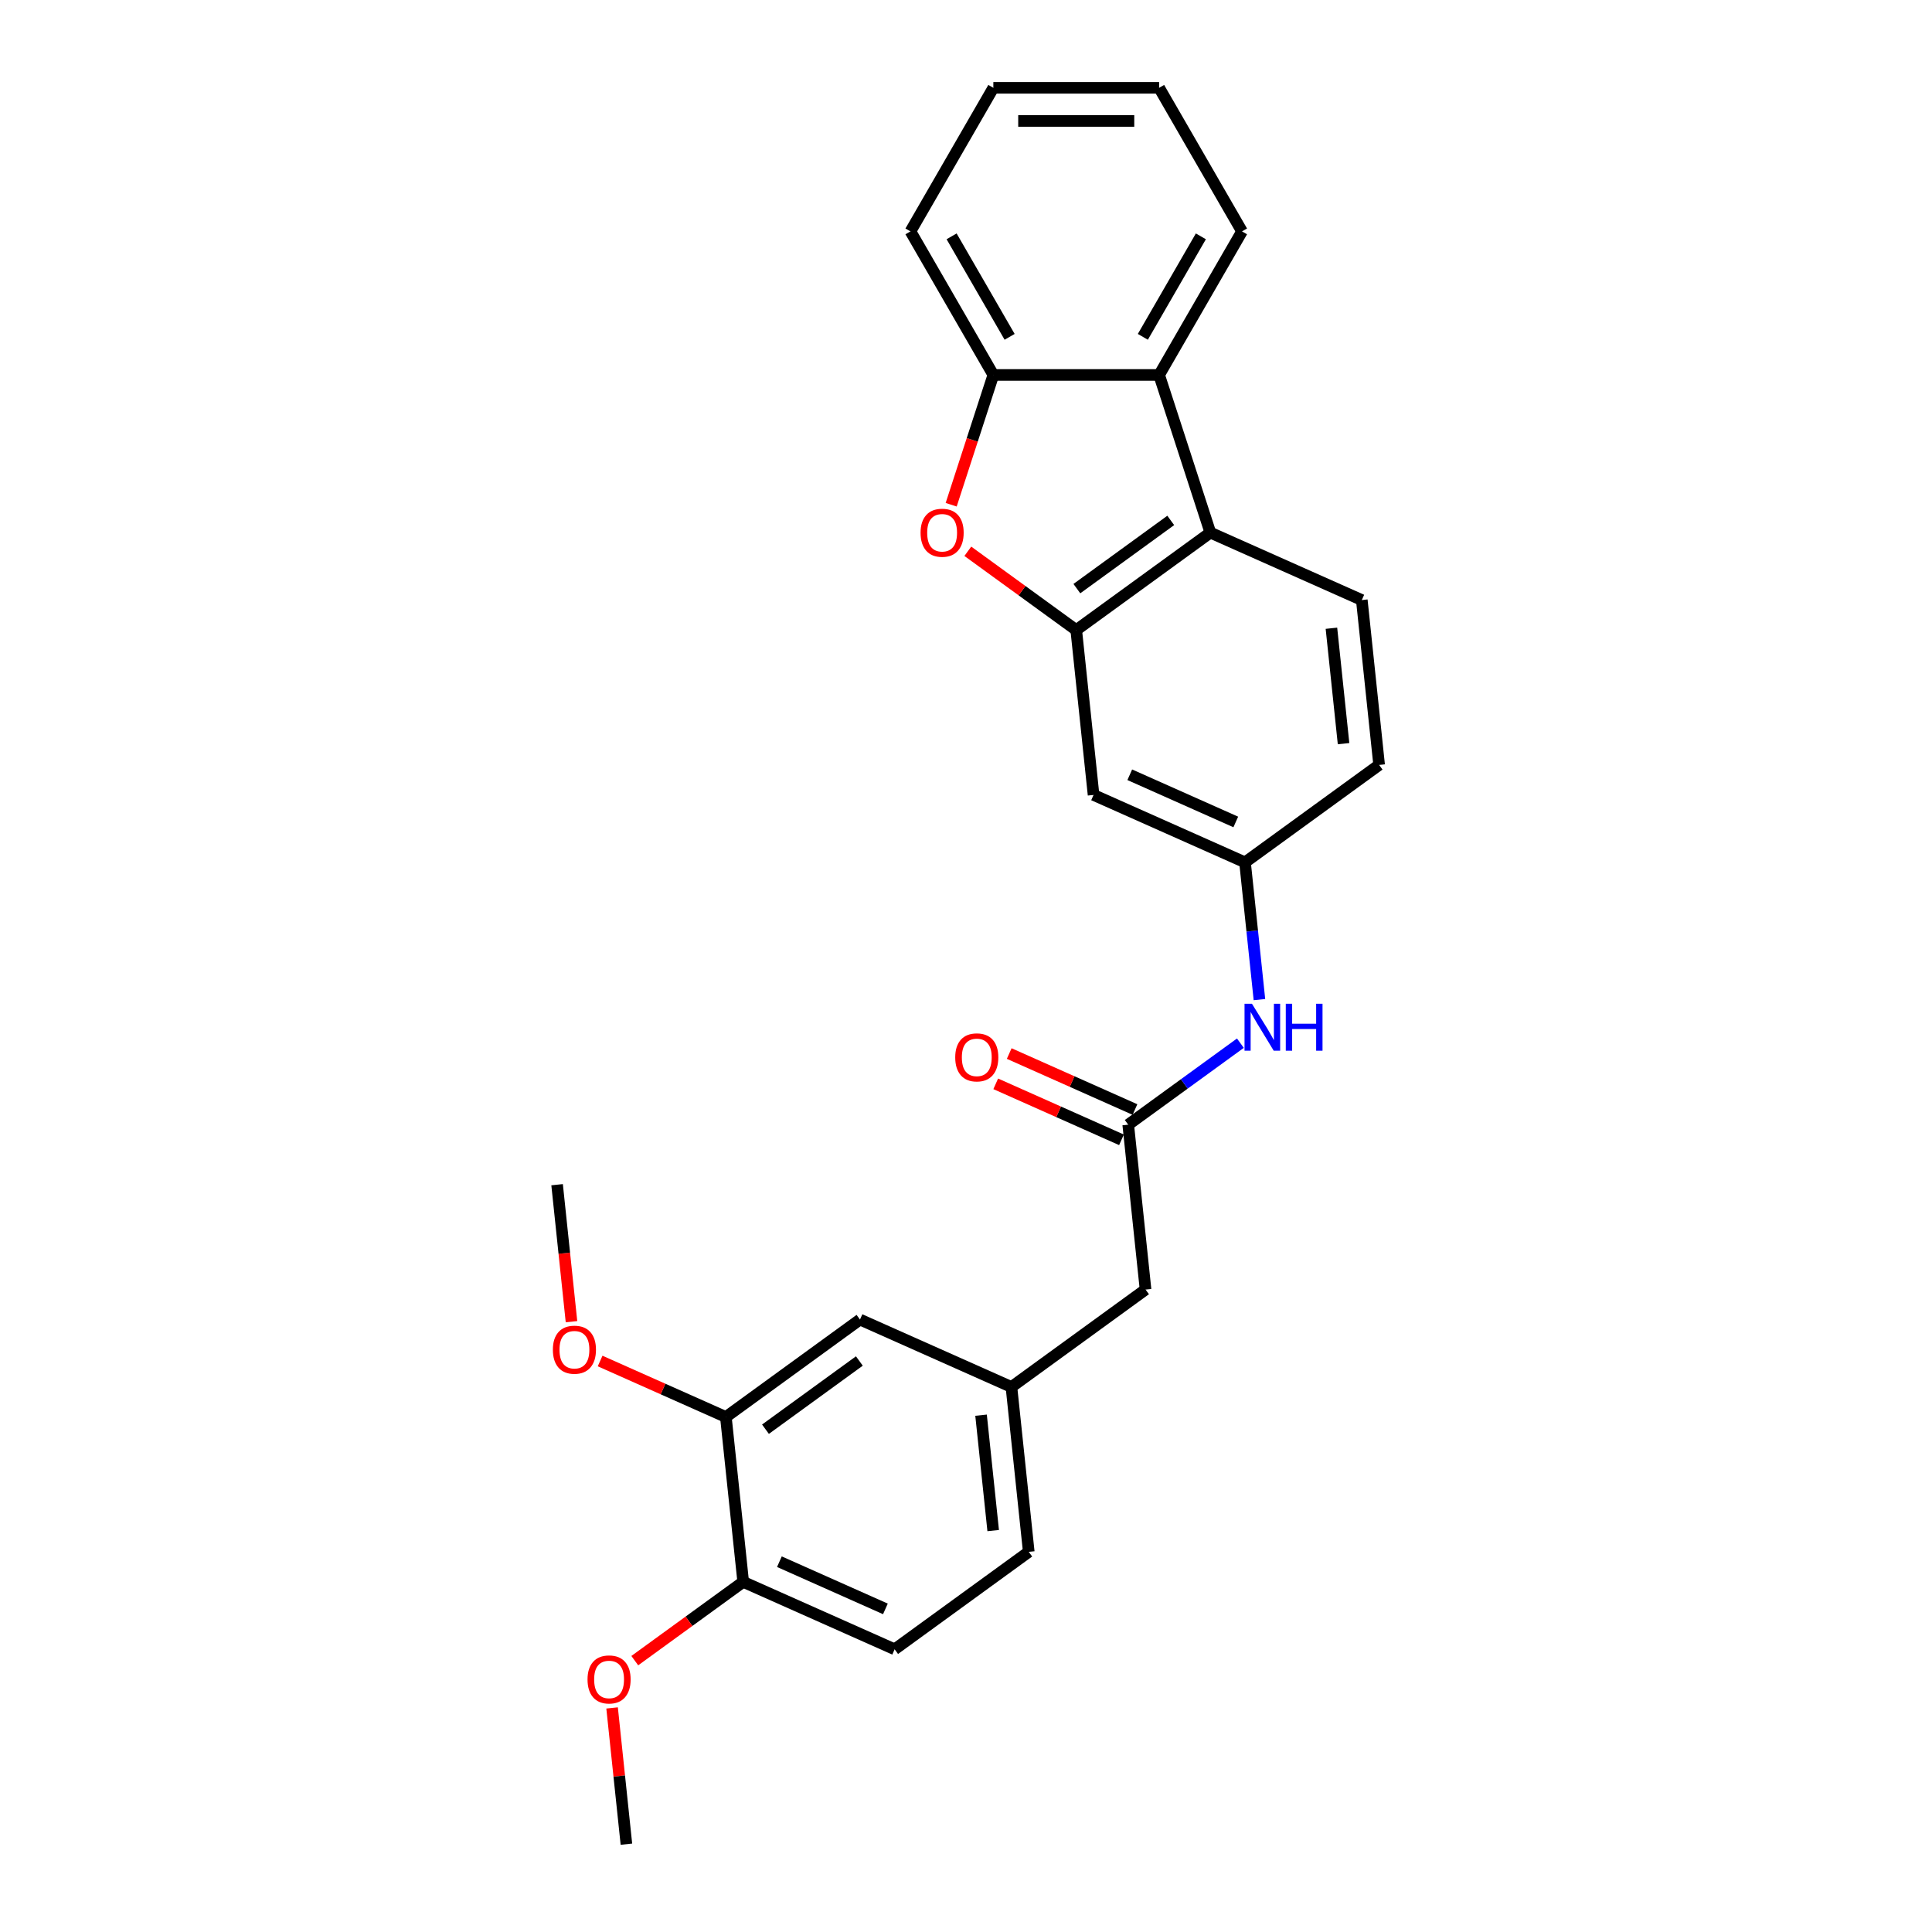 <?xml version='1.0' encoding='iso-8859-1'?>
<svg version='1.1' baseProfile='full'
              xmlns='http://www.w3.org/2000/svg'
                      xmlns:rdkit='http://www.rdkit.org/xml'
                      xmlns:xlink='http://www.w3.org/1999/xlink'
                  xml:space='preserve'
width='1000px' height='1000px' viewBox='0 0 1000 1000'>
<!-- END OF HEADER -->
<rect style='opacity:1.0;fill:#FFFFFF;stroke:none' width='1000' height='1000' x='0' y='0'> </rect>
<path class='bond-0' d='M 557.058,326.119 L 528.998,305.732' style='fill:none;fill-rule:evenodd;stroke:#000000;stroke-width:6px;stroke-linecap:butt;stroke-linejoin:miter;stroke-opacity:1' />
<path class='bond-0' d='M 528.998,305.732 L 500.939,285.346' style='fill:none;fill-rule:evenodd;stroke:#FF0000;stroke-width:6px;stroke-linecap:butt;stroke-linejoin:miter;stroke-opacity:1' />
<path class='bond-1' d='M 557.058,326.119 L 626.477,275.683' style='fill:none;fill-rule:evenodd;stroke:#000000;stroke-width:6px;stroke-linecap:butt;stroke-linejoin:miter;stroke-opacity:1' />
<path class='bond-1' d='M 557.384,304.67 L 605.977,269.365' style='fill:none;fill-rule:evenodd;stroke:#000000;stroke-width:6px;stroke-linecap:butt;stroke-linejoin:miter;stroke-opacity:1' />
<path class='bond-5' d='M 557.058,326.119 L 566.027,411.456' style='fill:none;fill-rule:evenodd;stroke:#000000;stroke-width:6px;stroke-linecap:butt;stroke-linejoin:miter;stroke-opacity:1' />
<path class='bond-3' d='M 492.328,261.25 L 503.242,227.663' style='fill:none;fill-rule:evenodd;stroke:#FF0000;stroke-width:6px;stroke-linecap:butt;stroke-linejoin:miter;stroke-opacity:1' />
<path class='bond-3' d='M 503.242,227.663 L 514.155,194.076' style='fill:none;fill-rule:evenodd;stroke:#000000;stroke-width:6px;stroke-linecap:butt;stroke-linejoin:miter;stroke-opacity:1' />
<path class='bond-2' d='M 626.477,275.683 L 599.961,194.076' style='fill:none;fill-rule:evenodd;stroke:#000000;stroke-width:6px;stroke-linecap:butt;stroke-linejoin:miter;stroke-opacity:1' />
<path class='bond-6' d='M 626.477,275.683 L 704.865,310.584' style='fill:none;fill-rule:evenodd;stroke:#000000;stroke-width:6px;stroke-linecap:butt;stroke-linejoin:miter;stroke-opacity:1' />
<path class='bond-20' d='M 599.961,194.076 L 642.865,119.765' style='fill:none;fill-rule:evenodd;stroke:#000000;stroke-width:6px;stroke-linecap:butt;stroke-linejoin:miter;stroke-opacity:1' />
<path class='bond-20' d='M 591.535,174.349 L 621.567,122.331' style='fill:none;fill-rule:evenodd;stroke:#000000;stroke-width:6px;stroke-linecap:butt;stroke-linejoin:miter;stroke-opacity:1' />
<path class='bond-26' d='M 599.961,194.076 L 514.155,194.076' style='fill:none;fill-rule:evenodd;stroke:#000000;stroke-width:6px;stroke-linecap:butt;stroke-linejoin:miter;stroke-opacity:1' />
<path class='bond-21' d='M 514.155,194.076 L 471.251,119.765' style='fill:none;fill-rule:evenodd;stroke:#000000;stroke-width:6px;stroke-linecap:butt;stroke-linejoin:miter;stroke-opacity:1' />
<path class='bond-21' d='M 522.581,174.349 L 492.549,122.331' style='fill:none;fill-rule:evenodd;stroke:#000000;stroke-width:6px;stroke-linecap:butt;stroke-linejoin:miter;stroke-opacity:1' />
<path class='bond-4' d='M 583.966,582.129 L 612.995,561.038' style='fill:none;fill-rule:evenodd;stroke:#000000;stroke-width:6px;stroke-linecap:butt;stroke-linejoin:miter;stroke-opacity:1' />
<path class='bond-4' d='M 612.995,561.038 L 642.024,539.947' style='fill:none;fill-rule:evenodd;stroke:#0000FF;stroke-width:6px;stroke-linecap:butt;stroke-linejoin:miter;stroke-opacity:1' />
<path class='bond-12' d='M 587.456,574.29 L 554.912,559.8' style='fill:none;fill-rule:evenodd;stroke:#000000;stroke-width:6px;stroke-linecap:butt;stroke-linejoin:miter;stroke-opacity:1' />
<path class='bond-12' d='M 554.912,559.8 L 522.368,545.311' style='fill:none;fill-rule:evenodd;stroke:#FF0000;stroke-width:6px;stroke-linecap:butt;stroke-linejoin:miter;stroke-opacity:1' />
<path class='bond-12' d='M 580.476,589.968 L 547.932,575.478' style='fill:none;fill-rule:evenodd;stroke:#000000;stroke-width:6px;stroke-linecap:butt;stroke-linejoin:miter;stroke-opacity:1' />
<path class='bond-12' d='M 547.932,575.478 L 515.387,560.988' style='fill:none;fill-rule:evenodd;stroke:#FF0000;stroke-width:6px;stroke-linecap:butt;stroke-linejoin:miter;stroke-opacity:1' />
<path class='bond-14' d='M 583.966,582.129 L 592.935,667.465' style='fill:none;fill-rule:evenodd;stroke:#000000;stroke-width:6px;stroke-linecap:butt;stroke-linejoin:miter;stroke-opacity:1' />
<path class='bond-9' d='M 566.027,411.456 L 644.416,446.356' style='fill:none;fill-rule:evenodd;stroke:#000000;stroke-width:6px;stroke-linecap:butt;stroke-linejoin:miter;stroke-opacity:1' />
<path class='bond-9' d='M 584.766,401.013 L 639.637,425.443' style='fill:none;fill-rule:evenodd;stroke:#000000;stroke-width:6px;stroke-linecap:butt;stroke-linejoin:miter;stroke-opacity:1' />
<path class='bond-27' d='M 704.865,310.584 L 713.835,395.92' style='fill:none;fill-rule:evenodd;stroke:#000000;stroke-width:6px;stroke-linecap:butt;stroke-linejoin:miter;stroke-opacity:1' />
<path class='bond-27' d='M 689.143,325.178 L 695.422,384.914' style='fill:none;fill-rule:evenodd;stroke:#000000;stroke-width:6px;stroke-linecap:butt;stroke-linejoin:miter;stroke-opacity:1' />
<path class='bond-7' d='M 651.882,517.397 L 648.149,481.877' style='fill:none;fill-rule:evenodd;stroke:#0000FF;stroke-width:6px;stroke-linecap:butt;stroke-linejoin:miter;stroke-opacity:1' />
<path class='bond-7' d='M 648.149,481.877 L 644.416,446.356' style='fill:none;fill-rule:evenodd;stroke:#000000;stroke-width:6px;stroke-linecap:butt;stroke-linejoin:miter;stroke-opacity:1' />
<path class='bond-8' d='M 375.709,733.436 L 445.128,683' style='fill:none;fill-rule:evenodd;stroke:#000000;stroke-width:6px;stroke-linecap:butt;stroke-linejoin:miter;stroke-opacity:1' />
<path class='bond-8' d='M 396.209,739.755 L 444.802,704.45' style='fill:none;fill-rule:evenodd;stroke:#000000;stroke-width:6px;stroke-linecap:butt;stroke-linejoin:miter;stroke-opacity:1' />
<path class='bond-18' d='M 375.709,733.436 L 343.164,718.947' style='fill:none;fill-rule:evenodd;stroke:#000000;stroke-width:6px;stroke-linecap:butt;stroke-linejoin:miter;stroke-opacity:1' />
<path class='bond-18' d='M 343.164,718.947 L 310.62,704.457' style='fill:none;fill-rule:evenodd;stroke:#FF0000;stroke-width:6px;stroke-linecap:butt;stroke-linejoin:miter;stroke-opacity:1' />
<path class='bond-29' d='M 375.709,733.436 L 384.678,818.773' style='fill:none;fill-rule:evenodd;stroke:#000000;stroke-width:6px;stroke-linecap:butt;stroke-linejoin:miter;stroke-opacity:1' />
<path class='bond-16' d='M 644.416,446.356 L 713.835,395.92' style='fill:none;fill-rule:evenodd;stroke:#000000;stroke-width:6px;stroke-linecap:butt;stroke-linejoin:miter;stroke-opacity:1' />
<path class='bond-10' d='M 384.678,818.773 L 463.066,853.674' style='fill:none;fill-rule:evenodd;stroke:#000000;stroke-width:6px;stroke-linecap:butt;stroke-linejoin:miter;stroke-opacity:1' />
<path class='bond-10' d='M 403.416,808.33 L 458.288,832.761' style='fill:none;fill-rule:evenodd;stroke:#000000;stroke-width:6px;stroke-linecap:butt;stroke-linejoin:miter;stroke-opacity:1' />
<path class='bond-19' d='M 384.678,818.773 L 356.618,839.159' style='fill:none;fill-rule:evenodd;stroke:#000000;stroke-width:6px;stroke-linecap:butt;stroke-linejoin:miter;stroke-opacity:1' />
<path class='bond-19' d='M 356.618,839.159 L 328.559,859.546' style='fill:none;fill-rule:evenodd;stroke:#FF0000;stroke-width:6px;stroke-linecap:butt;stroke-linejoin:miter;stroke-opacity:1' />
<path class='bond-11' d='M 445.128,683 L 523.516,717.901' style='fill:none;fill-rule:evenodd;stroke:#000000;stroke-width:6px;stroke-linecap:butt;stroke-linejoin:miter;stroke-opacity:1' />
<path class='bond-13' d='M 523.516,717.901 L 592.935,667.465' style='fill:none;fill-rule:evenodd;stroke:#000000;stroke-width:6px;stroke-linecap:butt;stroke-linejoin:miter;stroke-opacity:1' />
<path class='bond-17' d='M 523.516,717.901 L 532.485,803.238' style='fill:none;fill-rule:evenodd;stroke:#000000;stroke-width:6px;stroke-linecap:butt;stroke-linejoin:miter;stroke-opacity:1' />
<path class='bond-17' d='M 507.794,732.496 L 514.072,792.231' style='fill:none;fill-rule:evenodd;stroke:#000000;stroke-width:6px;stroke-linecap:butt;stroke-linejoin:miter;stroke-opacity:1' />
<path class='bond-15' d='M 463.066,853.674 L 532.485,803.238' style='fill:none;fill-rule:evenodd;stroke:#000000;stroke-width:6px;stroke-linecap:butt;stroke-linejoin:miter;stroke-opacity:1' />
<path class='bond-22' d='M 295.803,684.103 L 292.077,648.651' style='fill:none;fill-rule:evenodd;stroke:#FF0000;stroke-width:6px;stroke-linecap:butt;stroke-linejoin:miter;stroke-opacity:1' />
<path class='bond-22' d='M 292.077,648.651 L 288.351,613.199' style='fill:none;fill-rule:evenodd;stroke:#000000;stroke-width:6px;stroke-linecap:butt;stroke-linejoin:miter;stroke-opacity:1' />
<path class='bond-23' d='M 316.815,884.019 L 320.522,919.282' style='fill:none;fill-rule:evenodd;stroke:#FF0000;stroke-width:6px;stroke-linecap:butt;stroke-linejoin:miter;stroke-opacity:1' />
<path class='bond-23' d='M 320.522,919.282 L 324.228,954.545' style='fill:none;fill-rule:evenodd;stroke:#000000;stroke-width:6px;stroke-linecap:butt;stroke-linejoin:miter;stroke-opacity:1' />
<path class='bond-24' d='M 642.865,119.765 L 599.961,45.455' style='fill:none;fill-rule:evenodd;stroke:#000000;stroke-width:6px;stroke-linecap:butt;stroke-linejoin:miter;stroke-opacity:1' />
<path class='bond-25' d='M 471.251,119.765 L 514.155,45.455' style='fill:none;fill-rule:evenodd;stroke:#000000;stroke-width:6px;stroke-linecap:butt;stroke-linejoin:miter;stroke-opacity:1' />
<path class='bond-28' d='M 599.961,45.455 L 514.155,45.455' style='fill:none;fill-rule:evenodd;stroke:#000000;stroke-width:6px;stroke-linecap:butt;stroke-linejoin:miter;stroke-opacity:1' />
<path class='bond-28' d='M 587.09,62.616 L 527.026,62.616' style='fill:none;fill-rule:evenodd;stroke:#000000;stroke-width:6px;stroke-linecap:butt;stroke-linejoin:miter;stroke-opacity:1' />
<path  class='atom-1' d='M 476.484 275.752
Q 476.484 269.917, 479.367 266.656
Q 482.25 263.396, 487.639 263.396
Q 493.028 263.396, 495.911 266.656
Q 498.794 269.917, 498.794 275.752
Q 498.794 281.655, 495.876 285.019
Q 492.959 288.348, 487.639 288.348
Q 482.285 288.348, 479.367 285.019
Q 476.484 281.689, 476.484 275.752
M 487.639 285.602
Q 491.346 285.602, 493.337 283.131
Q 495.362 280.625, 495.362 275.752
Q 495.362 270.981, 493.337 268.578
Q 491.346 266.141, 487.639 266.141
Q 483.932 266.141, 481.907 268.544
Q 479.916 270.946, 479.916 275.752
Q 479.916 280.66, 481.907 283.131
Q 483.932 285.602, 487.639 285.602
' fill='#FF0000'/>
<path  class='atom-8' d='M 648.013 519.543
L 655.976 532.414
Q 656.766 533.684, 658.035 535.983
Q 659.305 538.283, 659.374 538.42
L 659.374 519.543
L 662.6 519.543
L 662.6 543.843
L 659.271 543.843
L 650.725 529.771
Q 649.729 528.123, 648.665 526.236
Q 647.636 524.348, 647.327 523.764
L 647.327 543.843
L 644.169 543.843
L 644.169 519.543
L 648.013 519.543
' fill='#0000FF'/>
<path  class='atom-8' d='M 665.518 519.543
L 668.813 519.543
L 668.813 529.874
L 681.238 529.874
L 681.238 519.543
L 684.533 519.543
L 684.533 543.843
L 681.238 543.843
L 681.238 532.62
L 668.813 532.62
L 668.813 543.843
L 665.518 543.843
L 665.518 519.543
' fill='#0000FF'/>
<path  class='atom-13' d='M 494.423 547.297
Q 494.423 541.462, 497.306 538.201
Q 500.189 534.94, 505.577 534.94
Q 510.966 534.94, 513.849 538.201
Q 516.732 541.462, 516.732 547.297
Q 516.732 553.2, 513.815 556.564
Q 510.897 559.893, 505.577 559.893
Q 500.223 559.893, 497.306 556.564
Q 494.423 553.234, 494.423 547.297
M 505.577 557.147
Q 509.284 557.147, 511.275 554.676
Q 513.3 552.17, 513.3 547.297
Q 513.3 542.526, 511.275 540.123
Q 509.284 537.686, 505.577 537.686
Q 501.871 537.686, 499.846 540.089
Q 497.855 542.491, 497.855 547.297
Q 497.855 552.205, 499.846 554.676
Q 501.871 557.147, 505.577 557.147
' fill='#FF0000'/>
<path  class='atom-19' d='M 286.165 698.604
Q 286.165 692.769, 289.049 689.509
Q 291.932 686.248, 297.32 686.248
Q 302.709 686.248, 305.592 689.509
Q 308.475 692.769, 308.475 698.604
Q 308.475 704.508, 305.558 707.871
Q 302.64 711.201, 297.32 711.201
Q 291.966 711.201, 289.049 707.871
Q 286.165 704.542, 286.165 698.604
M 297.32 708.455
Q 301.027 708.455, 303.018 705.984
Q 305.043 703.478, 305.043 698.604
Q 305.043 693.833, 303.018 691.431
Q 301.027 688.994, 297.32 688.994
Q 293.613 688.994, 291.588 691.397
Q 289.598 693.799, 289.598 698.604
Q 289.598 703.512, 291.588 705.984
Q 293.613 708.455, 297.32 708.455
' fill='#FF0000'/>
<path  class='atom-20' d='M 304.104 869.278
Q 304.104 863.443, 306.987 860.182
Q 309.87 856.921, 315.259 856.921
Q 320.647 856.921, 323.531 860.182
Q 326.414 863.443, 326.414 869.278
Q 326.414 875.181, 323.496 878.545
Q 320.579 881.874, 315.259 881.874
Q 309.904 881.874, 306.987 878.545
Q 304.104 875.215, 304.104 869.278
M 315.259 879.128
Q 318.966 879.128, 320.956 876.657
Q 322.981 874.151, 322.981 869.278
Q 322.981 864.507, 320.956 862.104
Q 318.966 859.667, 315.259 859.667
Q 311.552 859.667, 309.527 862.07
Q 307.536 864.472, 307.536 869.278
Q 307.536 874.186, 309.527 876.657
Q 311.552 879.128, 315.259 879.128
' fill='#FF0000'/>
</svg>
